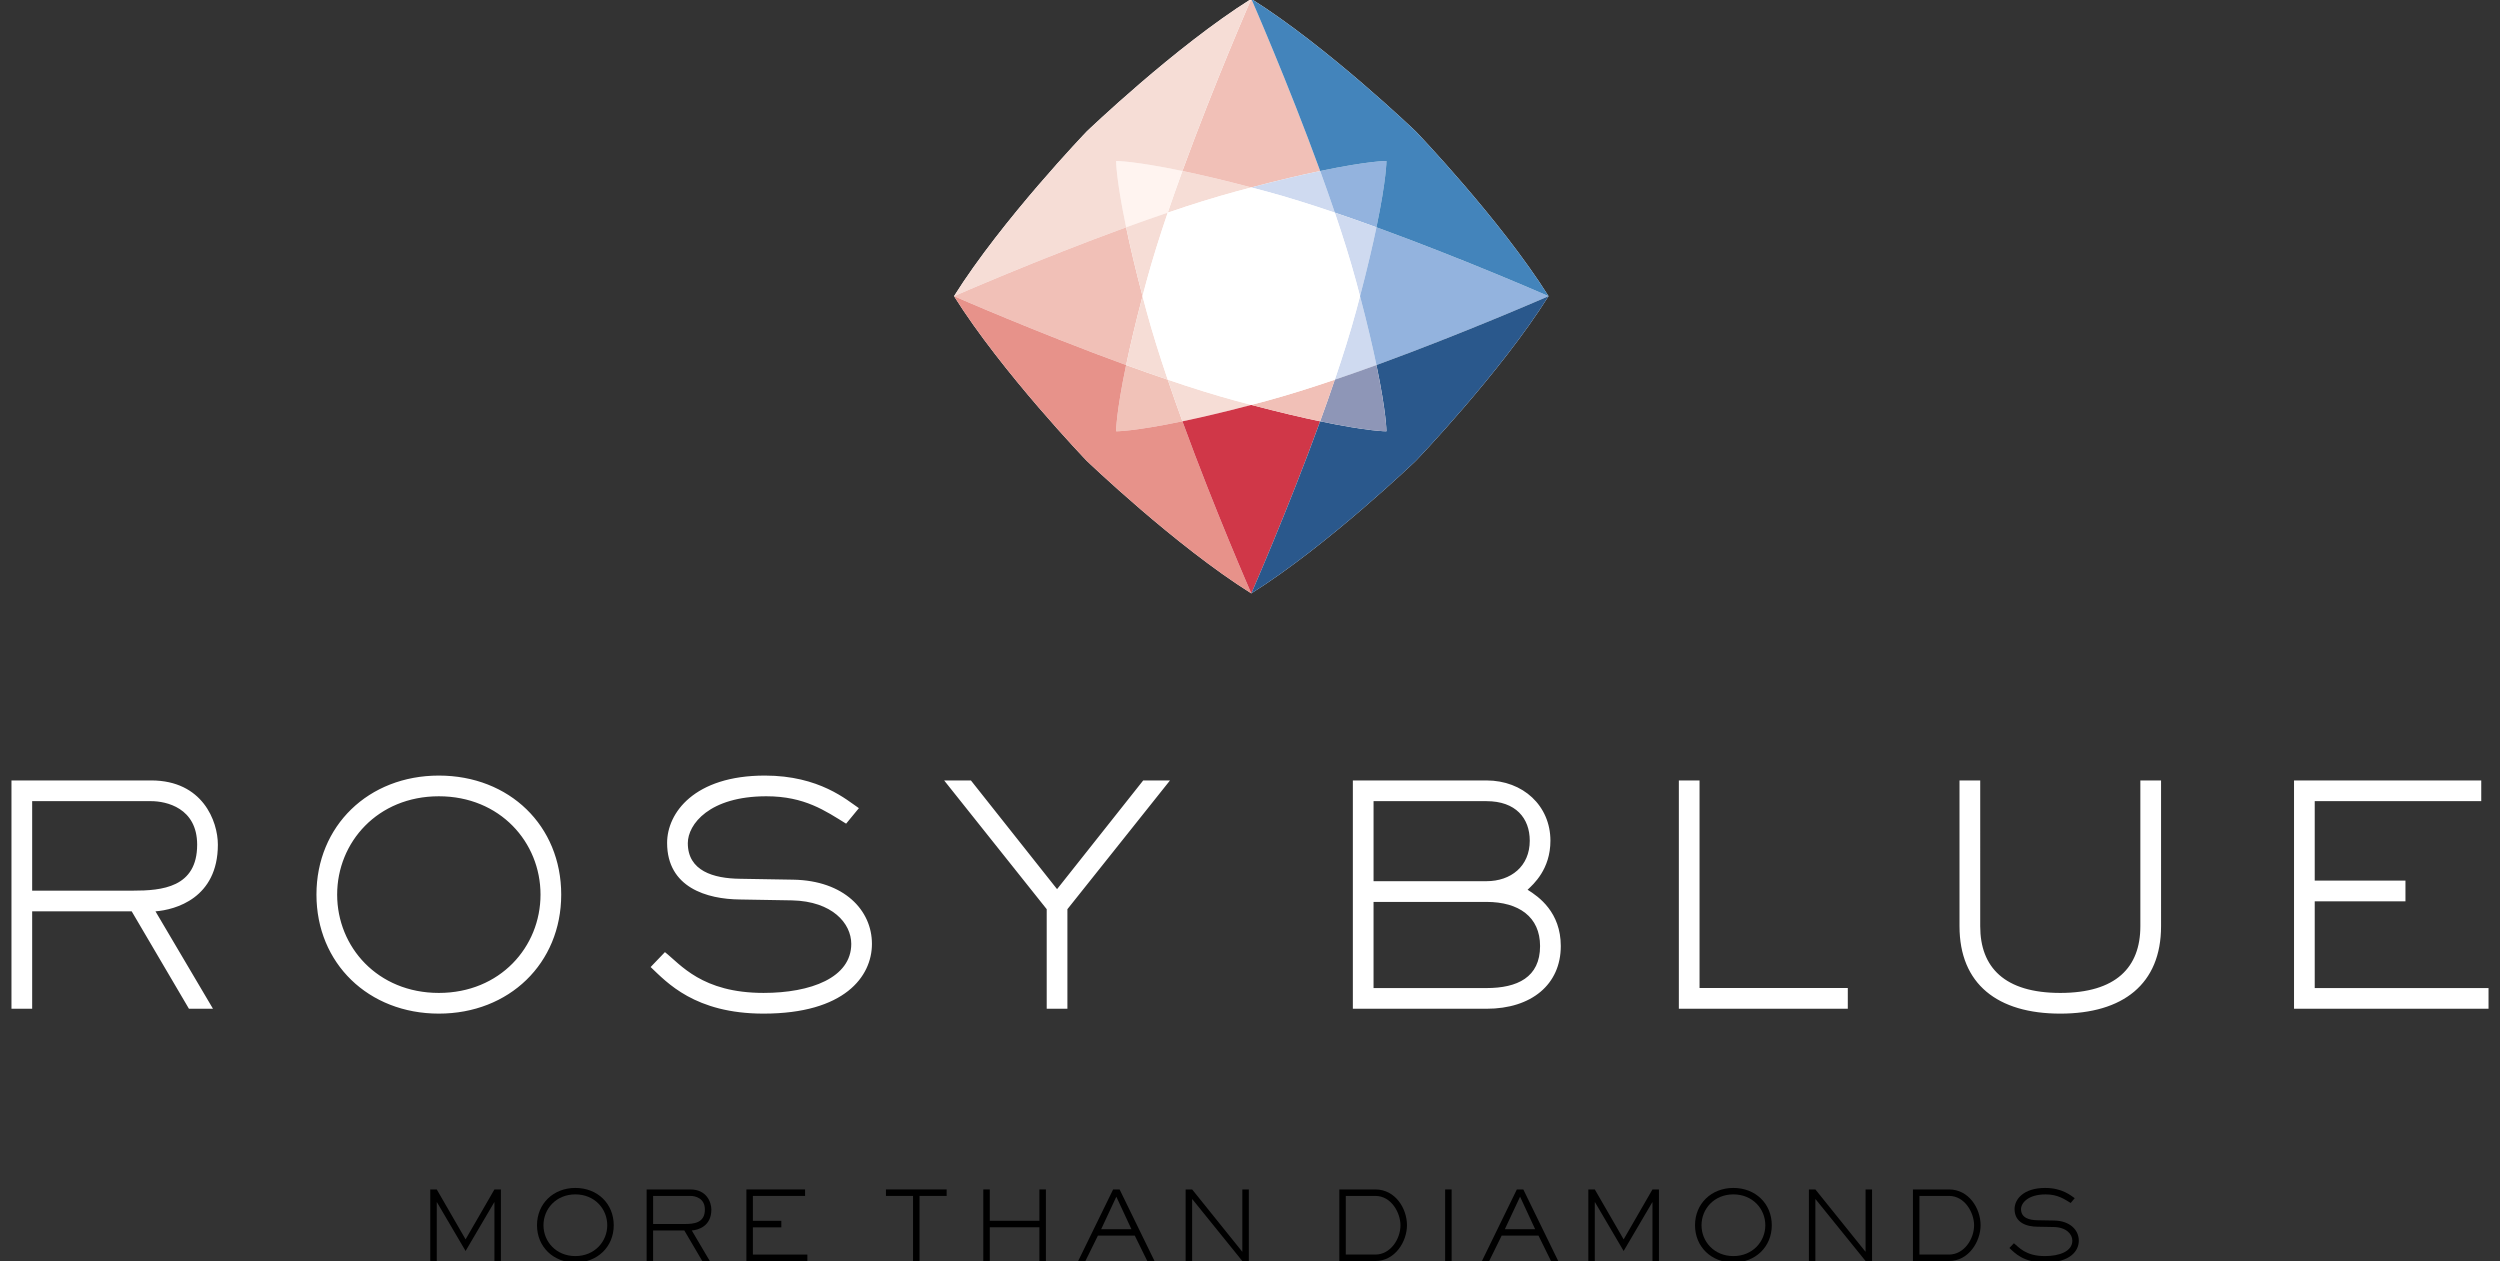 <?xml version="1.0" encoding="utf-8"?>
<!-- Generator: Adobe Illustrator 15.1.0, SVG Export Plug-In . SVG Version: 6.00 Build 0)  -->
<!DOCTYPE svg PUBLIC "-//W3C//DTD SVG 1.1//EN" "http://www.w3.org/Graphics/SVG/1.1/DTD/svg11.dtd">
<svg version="1.1" id="Layer_1" xmlns="http://www.w3.org/2000/svg" xmlns:xlink="http://www.w3.org/1999/xlink" x="0px" y="0px"
	 width="218px" height="110px" viewBox="41 0 218 110" enable-background="new 41 0 218 110" xml:space="preserve">
<rect x="41" y="0" width="218" height="110" fill="#333333" stroke="none"/>
<g>
	<path fill="#FFFFFF" d="M124.192,25.825c4.183,6.66,11.567,14.354,11.567,14.354s7.692,7.383,14.354,11.563v0.001l0,0l0,0l0,0l0,0
		c6.661-4.183,14.353-11.566,14.353-11.566s7.385-7.69,11.566-14.353l0,0l0,0v-0.001l-0.002-0.001
		c-4.184-6.66-11.564-14.353-11.564-14.353s-7.693-7.383-14.353-11.566c-6.661,4.184-14.354,11.565-14.354,11.565
		S128.374,19.164,124.192,25.825 M150.194,0.089c-0.036-0.081-0.06-0.137-0.072-0.164C150.134-0.047,150.158,0.008,150.194,0.089"/>
	<path fill="#ffffff" d="M242.844,86.159v-7.564h7.912v-1.808h-7.912v-6.926h14.521v-1.807h-16.326v19.909H258v-1.805H242.844z M227.639,80.77
		c0,3.586-2.124,5.813-6.983,5.813c-4.857,0-6.981-2.227-6.981-5.813V68.055h-1.806V80.77c0,5.044,3.319,7.618,8.787,7.618
		c5.469,0,8.788-2.575,8.788-7.618V68.055h-1.805V80.77L227.639,80.77z M189.201,68.055h-1.805v19.909h14.732v-1.808h-12.928V68.055
		z M170.623,86.159h-9.85v-7.512h9.85c2.813,0,4.671,1.301,4.671,3.849C175.294,85.229,173.306,86.159,170.623,86.159
		 M160.774,69.861h9.85c2.549,0,3.771,1.486,3.771,3.449c0,2.229-1.646,3.529-3.771,3.529h-9.85V69.861z M174.205,77.586
		c0.506-0.478,1.992-1.778,1.992-4.274c0-3.052-2.391-5.257-5.574-5.257h-11.654v19.909h11.654c3.929,0,6.478-2.123,6.478-5.468
		C177.099,79.549,175.187,78.195,174.205,77.586 M133.176,77.533l-7.512-9.479h-2.335l8.944,11.227v8.683h1.805v-8.683l8.946-11.227
		h-2.336L133.176,77.533z M110.188,76.708l-4.671-0.079c-2.311-0.027-4.54-0.689-4.54-3.106c0-1.646,1.883-4.088,6.85-4.088
		c3.343,0,5.149,1.277,6.954,2.389l1.114-1.353c-1.035-0.691-3.423-2.841-8.202-2.841c-6.159,0-8.521,3.263-8.521,5.869
		c0,3.901,3.477,4.908,6.345,4.936l4.564,0.078c3.479,0.082,5.149,1.992,5.149,3.795c0,2.947-3.53,4.274-7.646,4.274
		c-5.388,0-7.247-2.495-8.602-3.557l-1.247,1.301c1.407,1.328,3.849,4.062,9.847,4.062c7.062,0,9.451-3.239,9.451-6.081
		C117.036,79.363,114.593,76.787,110.188,76.708 M79.267,86.583c-5.335,0-8.867-4.007-8.867-8.574c0-4.565,3.532-8.574,8.867-8.574
		c5.336,0,8.866,4.009,8.866,8.574C88.133,82.575,84.603,86.583,79.267,86.583 M79.267,67.63c-6.131,0-10.672,4.382-10.672,10.379
		c0,6,4.541,10.379,10.672,10.379c6.131,0,10.671-4.38,10.671-10.379C89.938,72.012,85.427,67.63,79.267,67.63 M52.593,77.665
		h-8.788v-7.804h10.379c1.299,0,4.008,0.579,4.008,3.794C58.194,77.398,55.114,77.665,52.593,77.665 M59.998,73.655
		c0-2.044-1.326-5.601-5.813-5.601H42v19.909h1.805V79.47h8.679l4.992,8.494h2.097l-5.016-8.494
		C56.281,79.336,59.998,78.327,59.998,73.655"/>
	<polygon points="131.636,103.719 131.636,106.452 127.309,106.452 127.309,103.719 126.744,103.719 126.744,109.962 
		127.309,109.962 127.309,107.018 131.636,107.018 131.636,109.962 132.203,109.962 132.203,103.719 	"/>
	<polygon points="118.254,103.719 118.254,104.284 120.617,104.284 120.617,109.962 121.182,109.962 121.182,104.284 
		123.548,104.284 123.548,103.719 	"/>
	<polygon points="84.114,103.719 81.599,108.073 79.086,103.719 78.52,103.719 78.52,109.962 79.086,109.962 79.086,104.835 
		79.102,104.835 81.599,109.087 84.099,104.835 84.114,104.835 84.114,109.962 84.679,109.962 84.679,103.719 	"/>
	<polygon points="106.086,103.719 106.086,109.962 111.402,109.962 111.402,109.398 106.651,109.398 106.651,107.025 
		109.132,107.025 109.132,106.456 106.651,106.456 106.651,104.284 111.203,104.284 111.203,103.719 	"/>
	<path d="M91.172,109.53c-1.673,0-2.781-1.259-2.781-2.688c0-1.436,1.108-2.692,2.781-2.692s2.781,1.257,2.781,2.692
		C93.952,108.271,92.844,109.53,91.172,109.53 M91.172,103.588c-1.922,0-3.345,1.371-3.345,3.254c0,1.879,1.423,3.252,3.345,3.252
		c1.923,0,3.346-1.373,3.346-3.252C94.517,104.959,93.103,103.588,91.172,103.588"/>
	<path d="M100.709,106.732h-2.757v-2.448h3.255c0.41,0,1.259,0.183,1.259,1.192C102.466,106.648,101.501,106.732,100.709,106.732
		 M103.031,105.477c0-0.643-0.416-1.757-1.825-1.757h-3.819v6.243h0.564v-2.665h2.723l1.566,2.665h0.656l-1.572-2.665
		C101.866,107.257,103.031,106.942,103.031,105.477"/>
	<path d="M220.124,106.43l-1.465-0.026c-0.725-0.009-1.426-0.215-1.426-0.968c0-0.518,0.592-1.284,2.149-1.284
		c1.049,0,1.613,0.403,2.182,0.748l0.351-0.42c-0.326-0.217-1.074-0.891-2.572-0.891c-1.935,0-2.673,1.021-2.673,1.837
		c0,1.221,1.09,1.537,1.989,1.544l1.432,0.026c1.091,0.022,1.617,0.623,1.617,1.19c0,0.925-1.107,1.345-2.396,1.345
		c-1.69,0-2.272-0.785-2.7-1.12l-0.391,0.412c0.443,0.415,1.206,1.272,3.091,1.272c2.213,0,2.96-1.015,2.96-1.909
		C222.273,107.261,221.507,106.455,220.124,106.43"/>
	<polygon points="203.678,103.719 203.678,109.141 203.662,109.141 199.301,103.719 198.737,103.719 198.737,109.962 
		199.301,109.962 199.301,104.567 199.317,104.567 203.678,109.962 204.243,109.962 204.243,103.719 	"/>
	<path d="M138.344,104.353l1.316,2.831h-2.637L138.344,104.353z M138.064,103.719l-3.048,6.242h0.632l1.091-2.217h3.213l1.09,2.217
		h0.632l-3.045-6.242H138.064z"/>
	<polygon points="185.095,103.719 182.581,108.073 180.066,103.719 179.502,103.719 179.502,109.962 180.066,109.962 
		180.066,104.835 180.084,104.835 182.581,109.087 185.08,104.835 185.095,104.835 185.095,109.962 185.659,109.962 
		185.659,103.719 	"/>
	<path d="M210.953,109.398h-2.579v-5.114h2.579c1.398,0,2.188,1.484,2.188,2.558C213.142,108.046,212.268,109.398,210.953,109.398
		 M210.953,103.719h-3.145v6.242h3.145c1.731,0,2.754-1.713,2.754-3.12C213.707,105.366,212.685,103.719,210.953,103.719"/>
	<path d="M192.152,109.53c-1.671,0-2.779-1.259-2.779-2.688c0-1.436,1.108-2.692,2.779-2.692c1.672,0,2.784,1.257,2.784,2.692
		C194.936,108.271,193.823,109.53,192.152,109.53 M192.152,103.588c-1.924,0-3.346,1.371-3.346,3.254
		c0,1.879,1.422,3.252,3.346,3.252s3.348-1.373,3.348-3.252C195.499,104.959,194.083,103.588,192.152,103.588"/>
	<polygon points="149.331,103.719 149.331,109.141 149.315,109.141 144.955,103.719 144.387,103.719 144.387,109.962 
		144.955,109.962 144.955,104.567 144.97,104.567 149.331,109.962 149.898,109.962 149.898,103.719 	"/>
	<path d="M173.55,104.353l1.313,2.831h-2.639L173.55,104.353z M173.269,103.719l-3.044,6.242h0.631l1.091-2.217h3.209l1.092,2.217
		h0.629l-3.044-6.242H173.269z"/>
	<path d="M160.932,109.398h-2.579v-5.114h2.579c1.399,0,2.189,1.484,2.189,2.558C163.121,108.046,162.248,109.398,160.932,109.398
		 M160.932,103.719h-3.143v6.242h3.143c1.732,0,2.756-1.713,2.756-3.12C163.688,105.366,162.664,103.719,160.932,103.719"/>
	<rect x="167.017" y="103.719" width="0.564" height="6.242"/>
	<path fill="#F6DDD6" d="M148.823,16.687c0.444-0.123,0.873-0.235,1.29-0.343c-2.426-0.638-4.409-1.1-6.007-1.433
		c-0.438,1.206-0.87,2.422-1.279,3.63C144.911,17.833,146.954,17.19,148.823,16.687"/>
	<path fill="#F1C0B7" d="M150.113,16.343c2.423-0.638,4.408-1.1,6.005-1.433c-2.822-7.744-6.005-15.006-6.005-15.006
		s-3.184,7.262-6.007,15.006C145.704,15.243,147.687,15.706,150.113,16.343"/>
	<path fill="#FFF4F0" d="M144.106,14.911c-4.239-0.885-5.782-0.873-5.782-0.873s-0.01,1.541,0.873,5.782
		c1.207-0.441,2.425-0.873,3.63-1.28C143.236,17.336,143.666,16.117,144.106,14.911"/>
	<path fill="#F6DDD6" d="M138.324,14.038c0,0,1.542-0.012,5.782,0.873c2.823-7.745,6.006-15.006,6.006-15.006
		c-6.662,4.183-14.354,11.564-14.354,11.564s-7.384,7.695-11.566,14.355c0,0,7.263-3.184,15.006-6.005
		C138.313,15.58,138.324,14.038,138.324,14.038"/>
	<path fill="#F1C0B7" d="M140.629,25.825c-0.637-2.426-1.097-4.408-1.431-6.004c-7.744,2.821-15.006,6.005-15.006,6.005
		s7.262,3.183,15.006,6.005C139.532,30.234,139.992,28.25,140.629,25.825"/>
	<path fill="#F1C2B8" d="M139.198,31.832c-0.884,4.236-0.874,5.778-0.874,5.778s1.542,0.014,5.782-0.873
		c-0.44-1.206-0.87-2.423-1.279-3.628C141.622,32.701,140.404,32.271,139.198,31.832"/>
	<path fill="#F6DDD6" d="M142.828,33.11c0.409,1.204,0.838,2.422,1.279,3.629c1.597-0.334,3.579-0.793,6.006-1.432
		c-0.419-0.109-0.845-0.22-1.291-0.341C146.954,34.46,144.911,33.818,142.828,33.11"/>
	<path fill="#F6DDD6" d="M140.971,27.114c-0.119-0.444-0.232-0.871-0.342-1.289c-0.637,2.425-1.097,4.409-1.431,6.007
		c1.206,0.438,2.425,0.869,3.63,1.278C142.119,31.027,141.477,28.983,140.971,27.114"/>
	<path fill="#E7928A" d="M138.324,37.61c0,0-0.011-1.542,0.873-5.778c-7.743-2.823-15.006-6.006-15.006-6.006
		c4.182,6.66,11.566,14.354,11.566,14.354s7.693,7.383,14.354,11.564c0,0-3.183-7.263-6.006-15.006
		C139.867,37.622,138.324,37.61,138.324,37.61"/>
	<path fill="#D03748" d="M150.112,35.308c-2.426,0.639-4.408,1.1-6.005,1.432c2.823,7.745,6.006,15.007,6.006,15.007
		s3.183-7.261,6.003-15.007C154.521,36.407,152.537,35.946,150.112,35.308"/>
	<path fill="#CFDAF0" d="M157.397,18.541c-0.408-1.207-0.839-2.423-1.28-3.629c-1.596,0.332-3.577,0.794-6.004,1.432
		c0.418,0.107,0.844,0.22,1.289,0.343C153.269,17.19,155.313,17.833,157.397,18.541"/>
	<path fill="#93B3DE" d="M161.026,19.82c0.886-4.241,0.871-5.782,0.871-5.782s-1.541-0.012-5.778,0.873
		c0.438,1.206,0.87,2.425,1.278,3.63C158.6,18.947,159.82,19.379,161.026,19.82"/>
	<path fill="#CFDAF0" d="M159.253,27.114c-0.506,1.87-1.148,3.911-1.854,5.994c1.201-0.407,2.421-0.839,3.628-1.276
		c-0.334-1.598-0.795-3.582-1.432-6.005C159.486,26.245,159.374,26.67,159.253,27.114"/>
	<path fill="#CFDAF0" d="M159.253,24.534c0.12,0.447,0.232,0.873,0.342,1.291c0.637-2.426,1.098-4.407,1.432-6.005
		c-1.207-0.441-2.425-0.873-3.63-1.279C158.105,20.624,158.746,22.667,159.253,24.534"/>
	<path fill="#93B3DE" d="M159.595,25.826c0.637,2.424,1.098,4.408,1.432,6.006c7.746-2.823,15.007-6.007,15.007-6.007
		s-7.261-3.183-15.007-6.004C160.693,21.417,160.232,23.401,159.595,25.826"/>
	<path fill="#2A588C" d="M161.026,31.832c0.886,4.237,0.871,5.778,0.871,5.778s-1.541,0.014-5.778-0.873
		c-2.822,7.747-6.006,15.008-6.006,15.008c6.662-4.183,14.354-11.566,14.354-11.566s7.385-7.691,11.566-14.354
		C176.032,25.825,168.77,29.009,161.026,31.832"/>
	<path fill="#4384BB" d="M161.897,14.038c0,0,0.011,1.542-0.871,5.782c7.744,2.819,15.007,6.005,15.007,6.005
		c-4.184-6.661-11.566-14.355-11.566-14.355s-7.694-7.383-14.353-11.564c0,0,3.183,7.261,6.005,15.006
		C160.356,14.026,161.897,14.038,161.897,14.038"/>
	<path fill="#8E96B7" d="M156.116,36.738c4.239,0.886,5.78,0.872,5.78,0.872s0.013-1.542-0.871-5.778
		c-1.206,0.438-2.426,0.869-3.63,1.276C156.99,34.316,156.558,35.532,156.116,36.738"/>
	<path fill="#F1C0B7" d="M151.401,34.966c-0.444,0.119-0.87,0.233-1.289,0.341c2.427,0.639,4.409,1.1,6.004,1.432
		c0.441-1.206,0.874-2.422,1.28-3.629C155.313,33.819,153.271,34.459,151.401,34.966"/>
	<path fill="#F6DDD6" d="M142.827,18.541c-1.205,0.409-2.423,0.84-3.629,1.278c0.334,1.597,0.794,3.581,1.431,6.006
		c0.11-0.419,0.222-0.845,0.342-1.29C141.477,22.667,142.119,20.625,142.827,18.541"/>
	<path fill="#FFFFFF" d="M157.397,33.108c0.71-2.083,1.351-4.124,1.856-5.994c0.12-0.444,0.232-0.869,0.34-1.286
		c-0.107-0.42-0.22-0.847-0.342-1.293c-0.504-1.868-1.145-3.911-1.854-5.994c-2.084-0.708-4.127-1.351-5.994-1.854
		c-0.446-0.123-0.872-0.235-1.29-0.343c-0.417,0.107-0.845,0.22-1.29,0.343c-1.869,0.504-3.912,1.146-5.996,1.854
		c-0.708,2.083-1.349,4.126-1.855,5.994c-0.121,0.446-0.233,0.871-0.343,1.29c0.11,0.418,0.222,0.846,0.343,1.289
		c0.506,1.87,1.147,3.913,1.855,5.996c2.084,0.708,4.127,1.35,5.994,1.856c0.444,0.121,0.873,0.231,1.291,0.341
		c0.418-0.109,0.845-0.22,1.291-0.341C153.269,34.459,155.313,33.818,157.397,33.108"/>
</g>
</svg>
